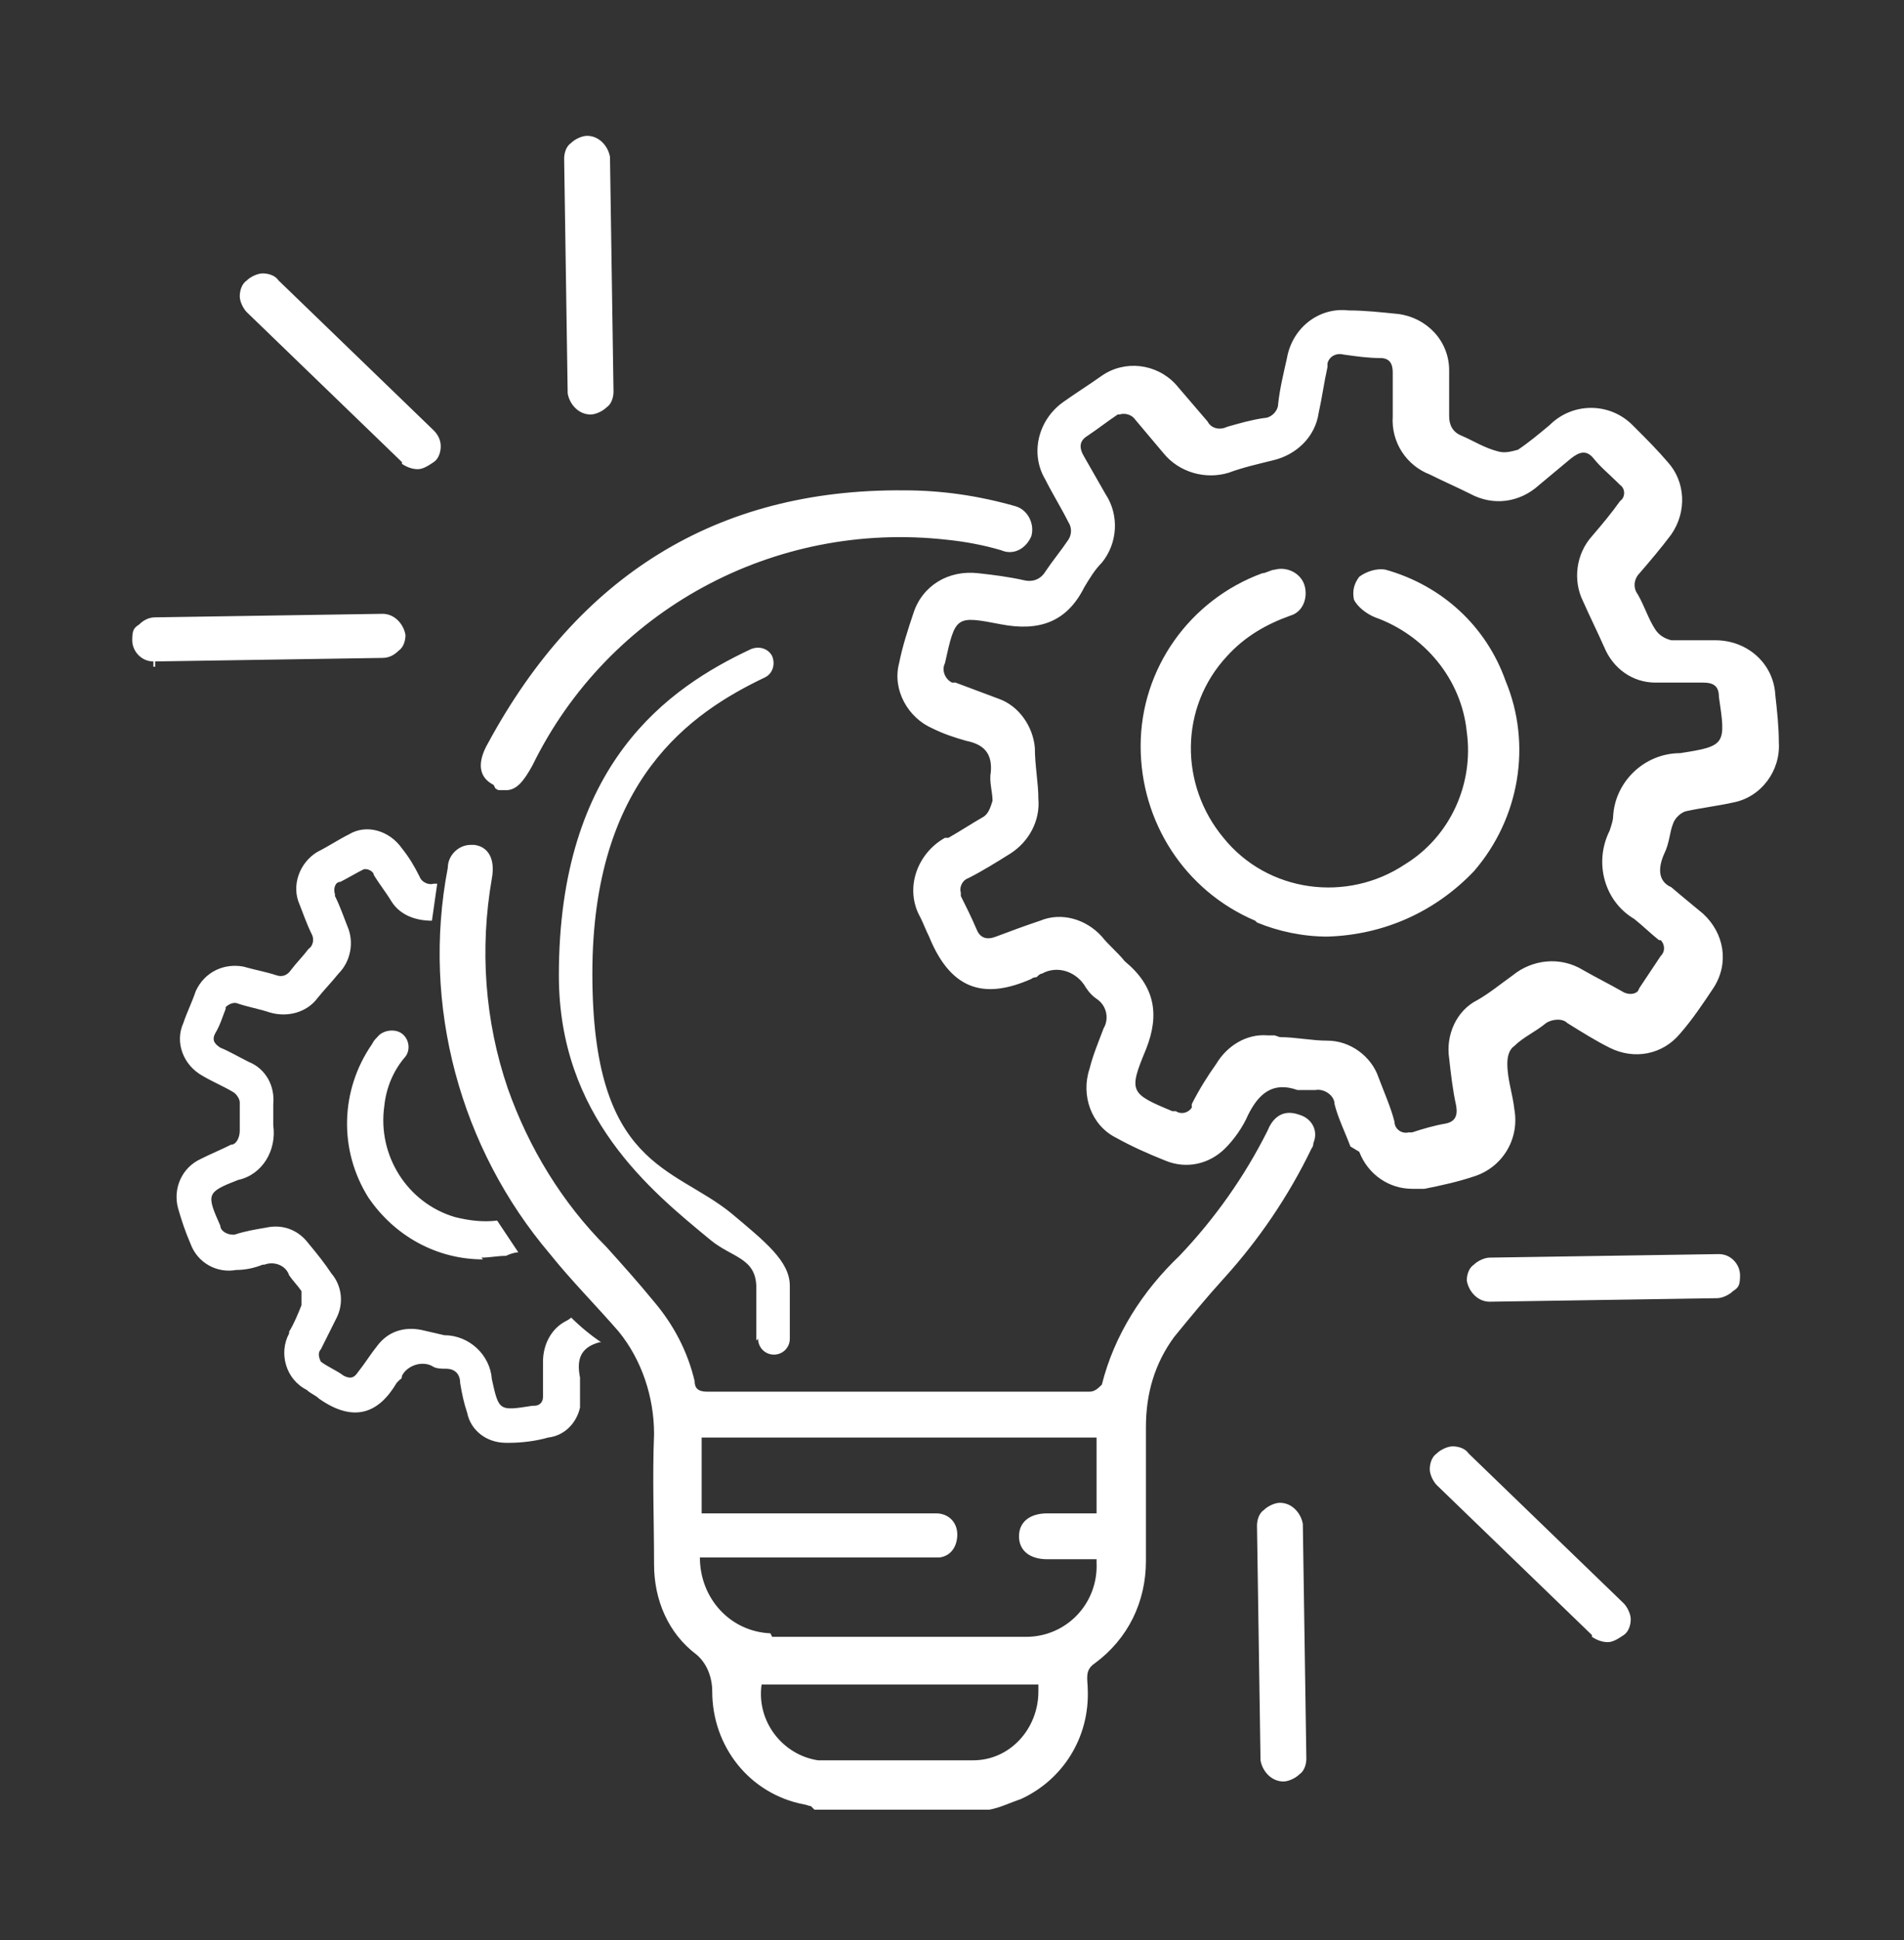 <?xml version="1.0" encoding="UTF-8"?>
<svg id="Layer_3" data-name="Layer 3" xmlns="http://www.w3.org/2000/svg" version="1.1" viewBox="0 0 108 110">
  <rect x="0" y="0" width="108" height="110" fill="#333333" stroke="none"/>
  <defs>
    <style>
      .cls-1 {
        fill: #fff;
        stroke-width: 0px;
      }
    </style>
  </defs>
  <g id="Group_82" data-name="Group 82">
    <path id="Creative_Bulb" data-name="Creative Bulb" class="cls-1" d="M46,102.4c-.1,0-.3-.1-.4-.1-3.1-.6-5.2-3.3-5.2-6.4,0-.8-.3-1.6-.9-2.1-1.6-1.2-2.4-3.1-2.4-5.1,0-2.5-.1-4.9,0-7.4,0-2.1-.7-4.2-2-5.8-1.3-1.5-2.7-2.9-3.9-4.4-5.1-6-7.3-14.1-5.8-21.9,0-.7.6-1.3,1.3-1.3,0,0,.2,0,.2,0,.8.1,1.2.8,1,1.9-.7,4-.4,8.1.9,11.9,1.2,3.4,3.1,6.5,5.6,9,.9,1,1.8,2,2.7,3.1,1.1,1.3,1.9,2.8,2.3,4.5,0,.4.2.6.7.6,7.2,0,14.4,0,21.7,0,.3,0,.5-.2.7-.4.7-2.8,2.3-5.3,4.4-7.3,2-2.1,3.7-4.5,5-7.1.2-.5.7-1.3,1.8-.9.7.2,1.1.9.8,1.6,0,0,0,.2-.1.3-1.3,2.7-3,5.2-5,7.4-1,1.1-1.9,2.2-2.8,3.3-1.1,1.5-1.6,3.2-1.6,5.1,0,2.5,0,5.1,0,7.6,0,2.3-1,4.4-2.9,5.8-.6.4-.4.9-.4,1.5.1,2.7-1.4,5.1-3.8,6.2-.6.2-1.2.5-1.8.6h-9.9ZM46.8,99.8c2.8,0,5.6,0,8.4,0,2.1,0,3.7-1.8,3.7-3.9,0-.1,0-.3,0-.4h-15.7c-.3,2.1,1.2,4,3.2,4.3.1,0,.2,0,.4,0h0ZM43.8,92.8c4.8,0,9.6,0,14.4,0,2.3,0,4.1-1.9,4-4.2v-.2c-.9,0-1.8,0-2.8,0-1,0-1.6-.5-1.6-1.3s.6-1.3,1.6-1.3h2.8v-4.3h-22.4v4.3h12.5c.3,0,.5,0,.8,0,.7,0,1.2.5,1.2,1.2,0,.6-.3,1.2-1,1.3-.3,0-.6,0-.9,0h-12.7c0,2.3,1.7,4.2,4,4.3h0ZM72.8,101c-.7,0-1.2-.6-1.3-1.2l-.2-13.3c0-.3.1-.7.4-.9.2-.2.6-.4.9-.4.7,0,1.2.6,1.3,1.2l.2,13.3c0,.3-.1.7-.4.9-.2.2-.6.4-.9.4v.3-.3s0,0,0,0ZM90.3,92.7l-8.8-8.5c-.2-.2-.4-.6-.4-.9,0-.3.1-.7.4-.9.2-.2.6-.4.9-.4s.7.1.9.4l8.8,8.5c.2.2.4.6.4.9,0,.3-.1.7-.4.9s-.6.4-.9.4c-.3,0-.6-.1-.9-.3h0ZM26.5,80.1c-.2-.6-.3-1.1-.4-1.7,0-.5-.3-.8-.8-.8-.2,0-.5,0-.7-.1-.6-.4-1.5-.1-1.8.5,0,0,0,.2-.1.2,0,0-.1.1-.2.2-1,1.7-2.4,2.3-4.4.9-.2-.2-.5-.3-.7-.5-1.2-.6-1.6-2.1-1-3.2,0,0,0,0,0-.1.3-.5.5-1,.7-1.5,0-.3,0-.5,0-.8-.2-.3-.5-.6-.7-.9-.2-.6-.9-.8-1.4-.6,0,0,0,0-.1,0-.5.2-1,.3-1.5.3-1.1.2-2.2-.4-2.6-1.5-.3-.7-.5-1.3-.7-2-.3-1.1.2-2.3,1.3-2.8.6-.3,1.1-.5,1.7-.8.3,0,.5-.4.5-.8,0-.5,0-1.1,0-1.6,0-.2-.2-.5-.4-.6-.5-.3-1.2-.6-1.7-.9-1.1-.6-1.6-1.9-1.1-3,.2-.6.5-1.2.7-1.8.5-1.1,1.6-1.6,2.7-1.4.7.2,1.3.3,1.9.5.3.1.6,0,.8-.3.3-.4.7-.8,1-1.2.3-.2.3-.6.2-.8-.3-.6-.5-1.2-.7-1.7-.5-1.1,0-2.4,1-3,.6-.3,1.2-.7,1.8-1,1-.6,2.3-.2,3,.8.4.5.7,1,1,1.6.1.3.5.5.8.4,0,0,.2,0,.2,0-.1.7-.2,1.4-.3,2.1-.9,0-1.8-.3-2.3-1.1-.3-.5-.7-1-1-1.5,0-.2-.4-.4-.6-.3,0,0,0,0,0,0-.4.2-.9.5-1.3.7-.3,0-.4.4-.3.7,0,0,0,0,0,.1.3.6.5,1.2.7,1.7.4.9.2,2-.5,2.7-.4.5-.8.9-1.2,1.4-.6.8-1.7,1.1-2.7.8-.6-.2-1.2-.3-1.8-.5-.2-.1-.5,0-.7.2,0,0,0,0,0,.1-.2.5-.3.9-.6,1.4-.2.4,0,.6.3.8.5.2,1,.5,1.6.8,1,.4,1.5,1.4,1.4,2.4,0,.4,0,.8,0,1.2.2,1.4-.6,2.8-2,3.1-1.8.7-1.8.8-1,2.6,0,.3.4.5.7.5,0,0,0,0,.1,0,.6-.2,1.2-.3,1.8-.4.9-.2,1.8.1,2.4.9.5.6.9,1.1,1.3,1.7.6.7.7,1.7.3,2.5-.3.6-.6,1.2-.9,1.8-.2.2-.1.5,0,.7,0,0,0,0,0,0,.4.3.9.5,1.3.8.4.2.6.1.8-.2.4-.5.7-1,1.1-1.5.6-.8,1.5-1.1,2.5-.9.4.1.9.2,1.3.3,1.4,0,2.6,1.1,2.7,2.5.4,1.8.4,1.8,2.3,1.5,0,0,0,0,.1,0,.3,0,.5-.2.5-.5,0,0,0,0,0-.1,0-.6,0-1.3,0-1.9,0-1,.5-1.9,1.3-2.3,0,0,.2-.1.3-.2.5.5,1.1,1,1.7,1.4,0,0,0,0-.1,0-1.1.3-1.3,1-1.1,2,0,.6,0,1.1,0,1.7-.2.9-.9,1.6-1.8,1.7-.7.2-1.5.3-2.2.3h-.2c-1.1,0-2-.7-2.2-1.7h0ZM42.9,76s0-1.3,0-3-1.4-1.7-2.6-2.7c-3.4-2.8-8.6-7-8.6-15,0-12,6.2-16.3,10.9-18.5.5-.2,1,0,1.2.4.2.5,0,1-.4,1.2-4.2,2-9.8,5.8-9.8,16.8s4.6,10.9,7.9,13.6c1.9,1.6,3.3,2.7,3.3,4.1s0,3,0,3c0,.5-.4.9-.9.9h0c-.5,0-.9-.4-.9-.9h0ZM84.5,73.8c-.7,0-1.2-.6-1.3-1.2,0-.3.1-.7.4-.9.2-.2.6-.4.9-.4l13-.2c.7,0,1.2.6,1.2,1.2s-.1.7-.4.9c-.2.2-.6.4-.9.4l-12.9.2v.3-.3s0,0,0,0ZM27.4,71.4c-2.6,0-5-1.3-6.5-3.5-1.7-2.7-1.6-6.1.2-8.7.1-.2.2-.3.3-.4.3-.4,1-.5,1.4-.2,0,0,0,0,0,0,.4.3.5.9.2,1.3,0,0,0,0,0,0-.7.8-1.1,1.8-1.2,2.8-.4,2.8,1.3,5.5,4,6.3.8.2,1.6.3,2.4.2.4.6.8,1.2,1.2,1.8-.2,0-.5.1-.7.2-.5,0-.9.1-1.4.1h0ZM76.6,65c-.3-.8-.7-1.6-.9-2.4,0-.5-.6-.9-1.1-.8-.3,0-.7,0-1,0-1.4-.5-2.2.2-2.8,1.4-.3.7-.8,1.4-1.3,1.9-.9.9-2.2,1.2-3.4.7-1-.4-1.9-.8-2.8-1.3-1.4-.7-2-2.4-1.5-3.9.2-.8.5-1.5.8-2.3.3-.5.2-1.2-.3-1.6,0,0,0,0,0,0-.3-.2-.5-.4-.7-.7-.5-.9-1.6-1.3-2.5-.8-.1,0-.2.1-.3.2,0,0-.2,0-.3.1-2.5,1.1-4.5.8-5.8-2.4-.2-.4-.3-.7-.5-1.1-.9-1.6-.2-3.6,1.4-4.5,0,0,0,0,.2,0,.7-.4,1.3-.8,2-1.2.3-.2.4-.6.5-.9,0-.5-.2-1.1-.1-1.6.1-1.1-.4-1.6-1.4-1.8-.7-.2-1.3-.4-1.9-.7-1.4-.6-2.3-2.2-1.9-3.7.2-1,.5-1.9.8-2.8.5-1.6,2-2.5,3.7-2.3.9.1,1.7.2,2.6.4.4.1.9,0,1.2-.5.4-.6.9-1.2,1.3-1.8.2-.3.2-.7,0-1-.4-.8-.9-1.6-1.3-2.4-.9-1.5-.4-3.4,1-4.4.7-.5,1.5-1,2.2-1.5,1.3-.9,3.1-.7,4.2.5.6.7,1.2,1.4,1.8,2.1.2.4.7.5,1.1.3.7-.2,1.4-.4,2.1-.5.4,0,.8-.4.8-.8.1-.9.3-1.7.5-2.6.3-1.7,1.8-2.9,3.5-2.7.9,0,1.8.1,2.8.2,1.6.2,2.9,1.5,2.9,3.2,0,.9,0,1.7,0,2.6,0,.5.2.9.7,1.1.7.3,1.3.7,2.1.9.4.1.7,0,1.1-.1.6-.4,1.2-.9,1.8-1.4,1.3-1.3,3.4-1.3,4.7,0,0,0,.1.1.2.2.6.6,1.2,1.2,1.8,1.9,1,1.1,1.1,2.8.2,4.1-.6.8-1.2,1.5-1.8,2.2-.3.3-.4.8-.1,1.2.4.7.6,1.4,1,2,.2.3.5.5.9.6.6,0,1.1,0,1.7,0h.8c1.8,0,3.3,1.3,3.4,3.1.1.9.2,1.8.2,2.7.1,1.6-1,3.1-2.6,3.4-.9.2-1.8.3-2.7.5-.3.1-.6.4-.7.7-.2.5-.2,1.1-.5,1.7-.4.9-.3,1.6.4,1.9.7.6,1.2,1,1.8,1.5,1.2,1.1,1.5,2.8.6,4.2-.6.9-1.2,1.8-1.9,2.6-1,1.2-2.6,1.5-4,.8-.8-.4-1.6-.9-2.4-1.4-.3-.3-.9-.2-1.2,0-.6.5-1.3.8-1.8,1.3-.3.2-.4.6-.4,1,0,.9.3,1.7.4,2.6.3,1.7-.7,3.3-2.3,3.8-.9.3-1.8.5-2.8.7-.2,0-.5,0-.7,0-1.3,0-2.5-.8-3-2.1h0ZM72.6,58.8c.9,0,1.8.2,2.7.2,1.3,0,2.5.9,2.9,2.1.3.8.7,1.7.9,2.5,0,.4.4.7.8.6,0,0,.2,0,.2,0,.6-.2,1.3-.4,1.9-.5.5-.1.7-.4.6-1-.2-.9-.3-1.8-.4-2.7-.2-1.3.4-2.7,1.6-3.3.7-.4,1.3-.9,2-1.4,1.1-.9,2.7-1.1,4-.3.7.4,1.5.8,2.2,1.2.3.2.7.2.9,0,0,0,0,0,.1-.2.4-.6.8-1.2,1.2-1.8.3-.3.2-.7,0-.9,0,0,0,0-.1,0-.5-.4-.9-.8-1.4-1.2-1.7-1-2.3-3.2-1.4-5,.1-.3.2-.6.2-.8.1-2,1.8-3.6,3.8-3.6,2.6-.4,2.6-.5,2.2-3.2,0-.6-.3-.8-.9-.8-.9,0-1.8,0-2.7,0-1.3,0-2.4-.8-2.9-2-.4-.9-.8-1.7-1.2-2.6-.6-1.2-.4-2.7.5-3.7.6-.7,1.1-1.3,1.6-2,.3-.2.3-.7,0-.9,0,0,0,0-.1-.1-.5-.5-1-.9-1.4-1.4-.4-.5-.8-.4-1.3,0-.6.5-1.2,1-1.8,1.5-1.1,1-2.6,1.2-3.9.5-.8-.4-1.5-.7-2.3-1.1-1.3-.5-2.2-1.8-2.1-3.3,0-.8,0-1.7,0-2.5,0-.5-.2-.8-.7-.8-.7,0-1.4-.1-2.1-.2-.4-.1-.8.1-.9.5,0,0,0,.1,0,.2-.2.9-.3,1.7-.5,2.6-.2,1.4-1.3,2.4-2.6,2.7-.8.2-1.7.4-2.5.7-1.3.4-2.8,0-3.7-1.1-.5-.6-1.1-1.3-1.6-1.9-.2-.3-.6-.4-.9-.3,0,0,0,0-.1,0-.6.4-1.1.8-1.7,1.2-.5.3-.5.7-.2,1.2.4.7.8,1.4,1.2,2.1.8,1.2.7,2.8-.2,3.9-.4.4-.7.9-1,1.4-1,2-2.6,2.5-4.7,2.1-2.6-.5-2.6-.5-3.2,2.2-.2.4,0,.9.4,1.1,0,0,.1,0,.2,0,.8.3,1.6.6,2.4.9,1.2.4,2,1.6,2.1,2.8,0,1,.2,2,.2,2.9.1,1.2-.5,2.4-1.6,3.1-.8.5-1.6,1-2.4,1.4-.3.1-.5.5-.4.8,0,0,0,0,0,.2.3.6.6,1.2.9,1.9.2.5.6.6,1.1.4.8-.3,1.6-.6,2.5-.9,1.2-.5,2.6-.1,3.5.9.4.5.9.9,1.3,1.4,1.7,1.4,2,3,1.2,5-1,2.4-.9,2.5,1.5,3.5,0,0,0,0,.2,0,.3.2.7.1.9-.2,0,0,0,0,0-.2.4-.8.9-1.6,1.4-2.3.6-1,1.7-1.7,2.9-1.6.2,0,.3,0,.4,0h0ZM71.2,52.2c-4-1.7-6.5-5.6-6.5-9.9,0-4.4,2.8-8.3,6.9-9.8.2,0,.5-.2.7-.2.7-.2,1.5.2,1.7.9,0,0,0,0,0,0,.2.7-.1,1.5-.8,1.7,0,0,0,0,0,0-1.4.5-2.6,1.2-3.6,2.3-2.7,2.9-2.7,7.3-.2,10.3,2.5,3.1,7,3.7,10.3,1.5,2.6-1.6,3.9-4.6,3.5-7.5-.3-3-2.4-5.5-5.2-6.5-.5-.2-1-.6-1.2-1-.1-.5,0-.9.3-1.3.4-.3,1-.5,1.5-.4,3.2.9,5.7,3.2,6.8,6.3,1.5,3.6.8,7.8-1.8,10.8-2.2,2.3-5.1,3.6-8.3,3.7-1.4,0-2.8-.3-4-.8h0ZM28,44.5c-.8-.4-1-1.2-.3-2.4,5.1-9.4,12.9-14.4,23.6-14.3,2.1,0,4.2.3,6.3.9.7.2,1.1,1,.9,1.7h0c-.3.7-1,1.1-1.7.8-1-.3-2.1-.5-3.1-.6-9.8-1.1-19.2,4-23.5,12.8-.5.9-.9,1.4-1.5,1.4s-.4,0-.6-.1h0ZM8.7,37.8v-.3c-.7,0-1.2-.6-1.2-1.2s.1-.7.4-.9c.2-.2.5-.4.9-.4l12.9-.2c.7,0,1.2.6,1.3,1.2,0,.3-.1.7-.4.9-.2.2-.5.4-.9.4l-12.9.2v.3h0ZM22.8,26.2l-8.8-8.5c-.2-.2-.4-.6-.4-.9,0-.3.1-.7.4-.9.2-.2.6-.4.9-.4s.7.1.9.4l8.8,8.5c.2.2.4.5.4.9,0,.3-.1.7-.4.9s-.6.4-.9.4c-.3,0-.6-.1-.9-.3h0ZM33.5,23.8h0ZM33.5,23.5c-.7,0-1.2-.6-1.3-1.2l-.2-13.3c0-.3.1-.7.4-.9.2-.2.6-.4.9-.4.7,0,1.2.6,1.3,1.2l.2,13.3c0,.3-.1.7-.4.9-.2.2-.6.4-.9.4v.3s0-.3,0-.3h0Z"/>
  </g>
</svg>